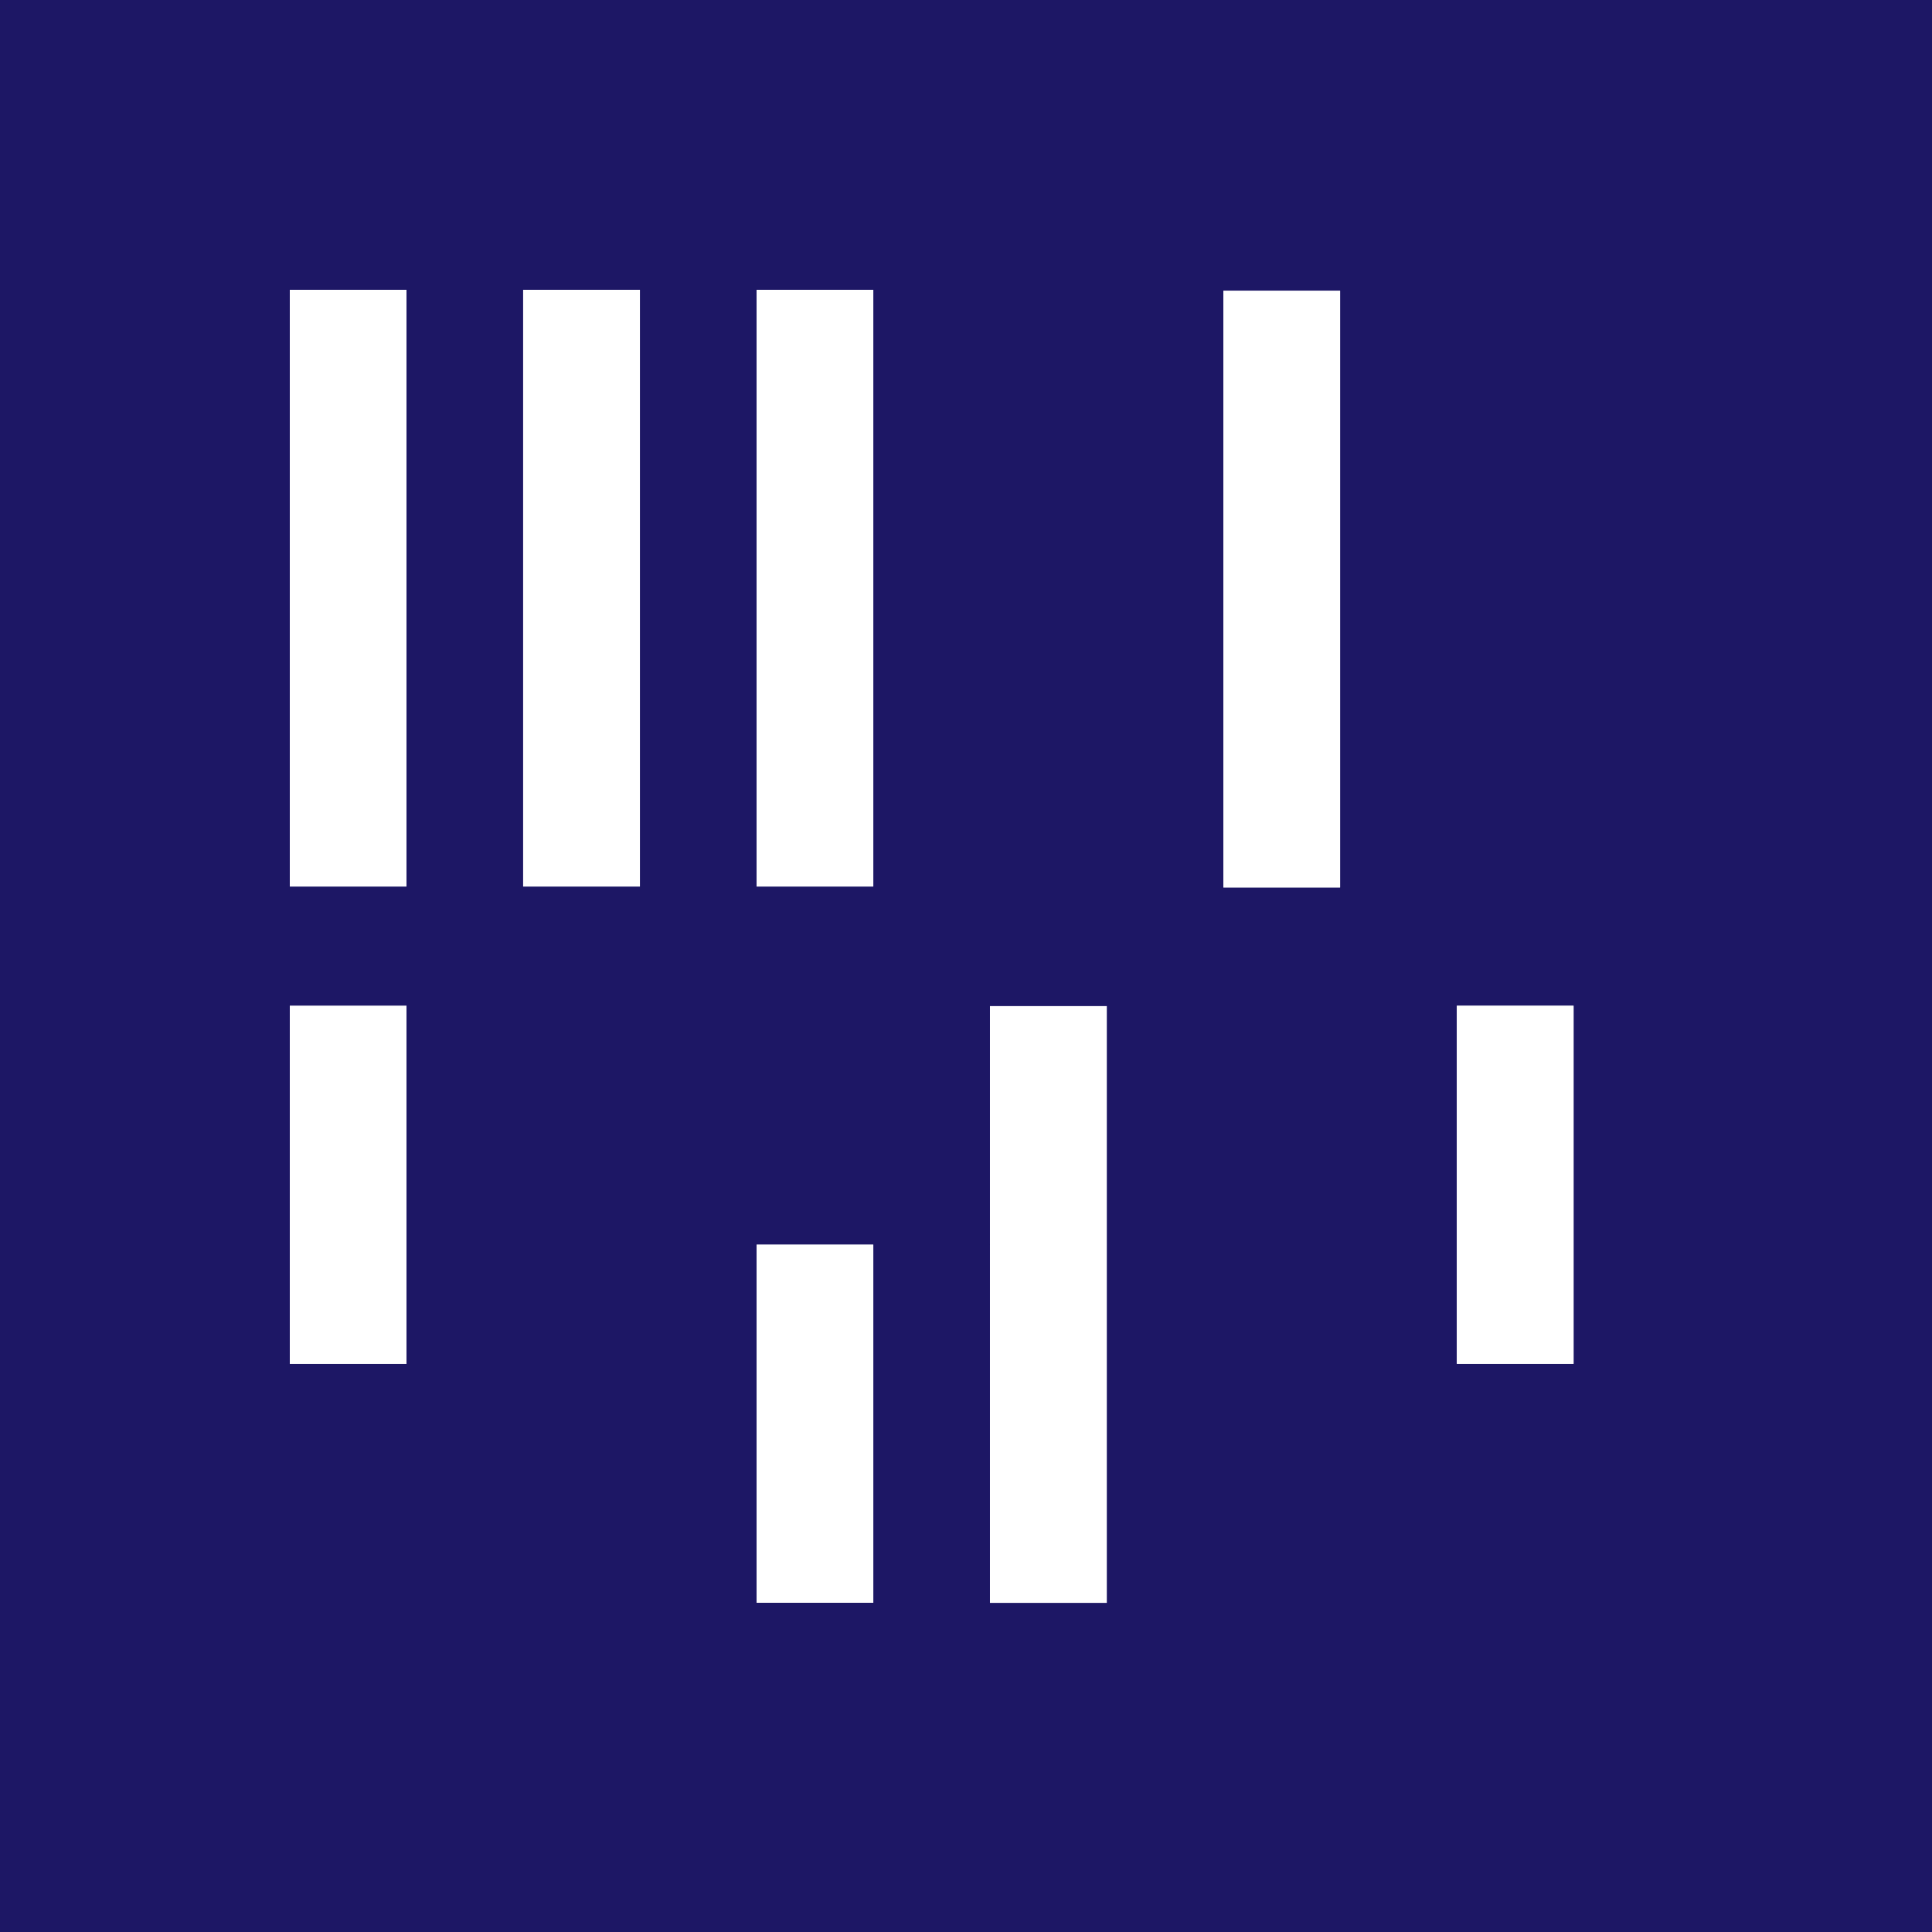 <svg xmlns="http://www.w3.org/2000/svg" width="60" height="60" fill="none"><path fill="#1D1765" d="M0 0h60v60H0z"/><path fill="#fff" d="M9 42.356h3.624v-11.12H9zm14.497 7.418h3.624v-11.12h-3.624zm21.745-18.538v11.12h3.626v-11.12zM9 27.531h3.624V9H9zm7.247 0h3.626V9h-3.626zm7.25 0h3.624V9h-3.624zm7.247 22.246h3.627V31.246h-3.627zm7.25-22.217h3.624V9.03h-3.624z"/><path fill="#fff" d="M9 42.356h3.624v-11.12H9zm14.497 7.418h3.624v-11.12h-3.624zm21.745-18.538v11.12h3.626v-11.12zM9 27.531h3.624V9H9zm7.247 0h3.626V9h-3.626zm7.25 0h3.624V9h-3.624zm7.247 22.246h3.627V31.246h-3.627zm7.25-22.217h3.624V9.03h-3.624z"/></svg>
